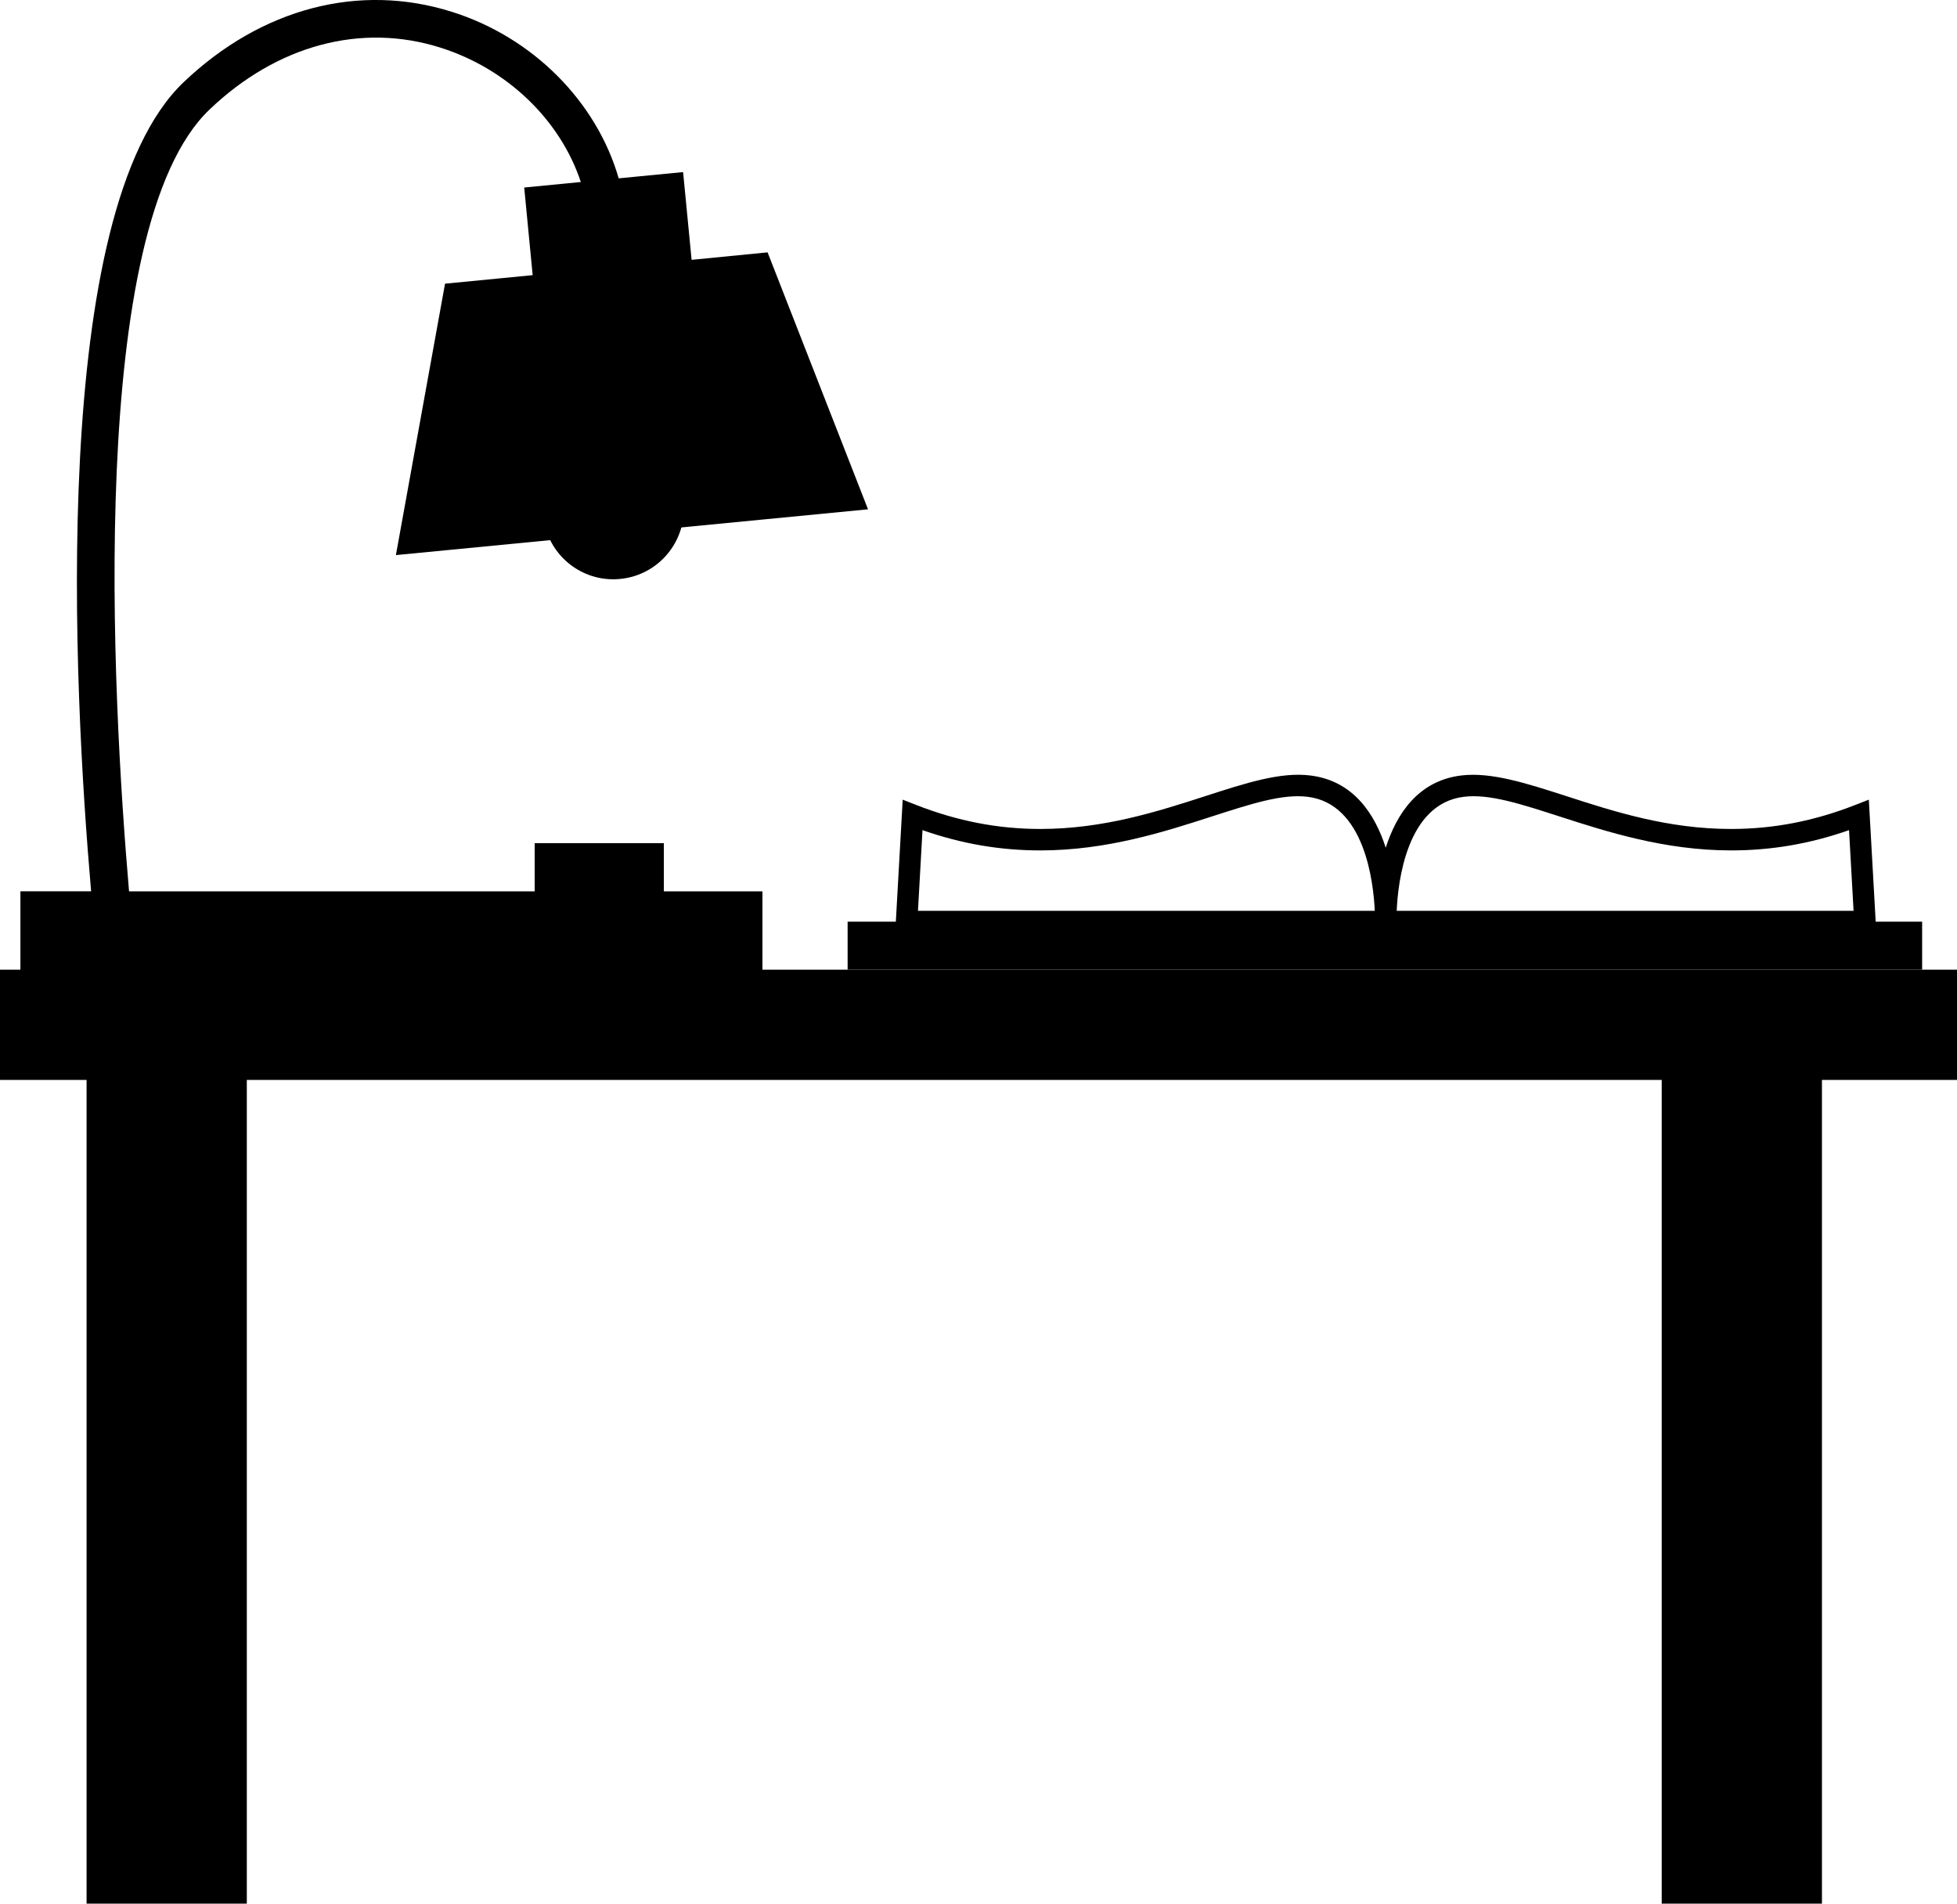 <?xml version="1.0" encoding="iso-8859-1"?>
<!-- Generator: Adobe Illustrator 16.0.0, SVG Export Plug-In . SVG Version: 6.00 Build 0)  -->
<!DOCTYPE svg PUBLIC "-//W3C//DTD SVG 1.1//EN" "http://www.w3.org/Graphics/SVG/1.1/DTD/svg11.dtd">
<svg version="1.1" id="Layer_1" xmlns="http://www.w3.org/2000/svg" xmlns:xlink="http://www.w3.org/1999/xlink" x="0px" y="0px"
	 width="31.938px" height="31.063px" viewBox="0 0 31.938 31.063" style="enable-background:new 0 0 31.938 31.063;"
	 xml:space="preserve">
<g>
	<polygon points="31.938,15.823 0,15.823 0,17.622 1.413,17.622 1.413,31.063 4.028,31.063 4.028,17.622 27.119,17.622 
		27.119,31.063 29.734,31.063 29.734,17.622 31.938,17.622 	"/>
	<path d="M1.638,16.05l0.305-0.037h10.5v-1.468h-1.609v-0.786H8.726v0.786h-6.62C1.83,11.339,1.408,3.705,3.419,1.788
		C4.52,0.736,5.894,0.367,7.19,0.778c1.094,0.346,1.957,1.187,2.289,2.192L8.555,3.06L8.693,4.49l-1.43,0.139L6.461,9.058
		l7.705-0.747l-1.639-4.193l-1.24,0.122l-0.139-1.432L10.097,2.91c-0.36-1.248-1.395-2.299-2.722-2.717
		c-1.515-0.478-3.111-0.06-4.38,1.15c-2.208,2.107-1.796,9.883-1.508,13.201H0.333v1.468h1.301
		C1.635,16.025,1.637,16.043,1.638,16.05z"/>
	<path d="M10.121,9.447c0.632-0.061,1.095-0.623,1.034-1.255C10.46,8.26,9.955,8.309,8.865,8.415
		C8.927,9.046,9.489,9.51,10.121,9.447z"/>
	<path d="M13.833,15.823h17.536V15.04h-0.758l-0.112-1.991l-0.226,0.088c-0.67,0.262-1.332,0.39-2.022,0.39
		c-1.03,0-1.911-0.284-2.688-0.536c-0.666-0.215-1.232-0.395-1.714-0.337c-0.706,0.085-1.058,0.63-1.234,1.179
		c-0.176-0.549-0.528-1.094-1.233-1.179c-0.482-0.06-1.049,0.122-1.714,0.338c-0.777,0.251-1.658,0.534-2.688,0.535
		c-0.691,0-1.352-0.128-2.023-0.39l-0.225-0.088L14.62,15.04h-0.787V15.823z M23.891,13.002c0.416-0.052,0.94,0.121,1.564,0.322
		c0.762,0.246,1.711,0.553,2.796,0.553c0.658,0,1.29-0.108,1.925-0.331l0.074,1.317h-7.456
		C22.814,14.395,22.956,13.114,23.891,13.002z M15.055,13.546c0.635,0.223,1.267,0.331,1.924,0.331c1.085,0,2.034-0.307,2.795-0.553
		c0.625-0.201,1.149-0.374,1.565-0.322c0.932,0.112,1.076,1.393,1.097,1.861h-7.455L15.055,13.546z"/>
</g>
<g>
</g>
<g>
</g>
<g>
</g>
<g>
</g>
<g>
</g>
<g>
</g>
<g>
</g>
<g>
</g>
<g>
</g>
<g>
</g>
<g>
</g>
<g>
</g>
<g>
</g>
<g>
</g>
<g>
</g>
</svg>

